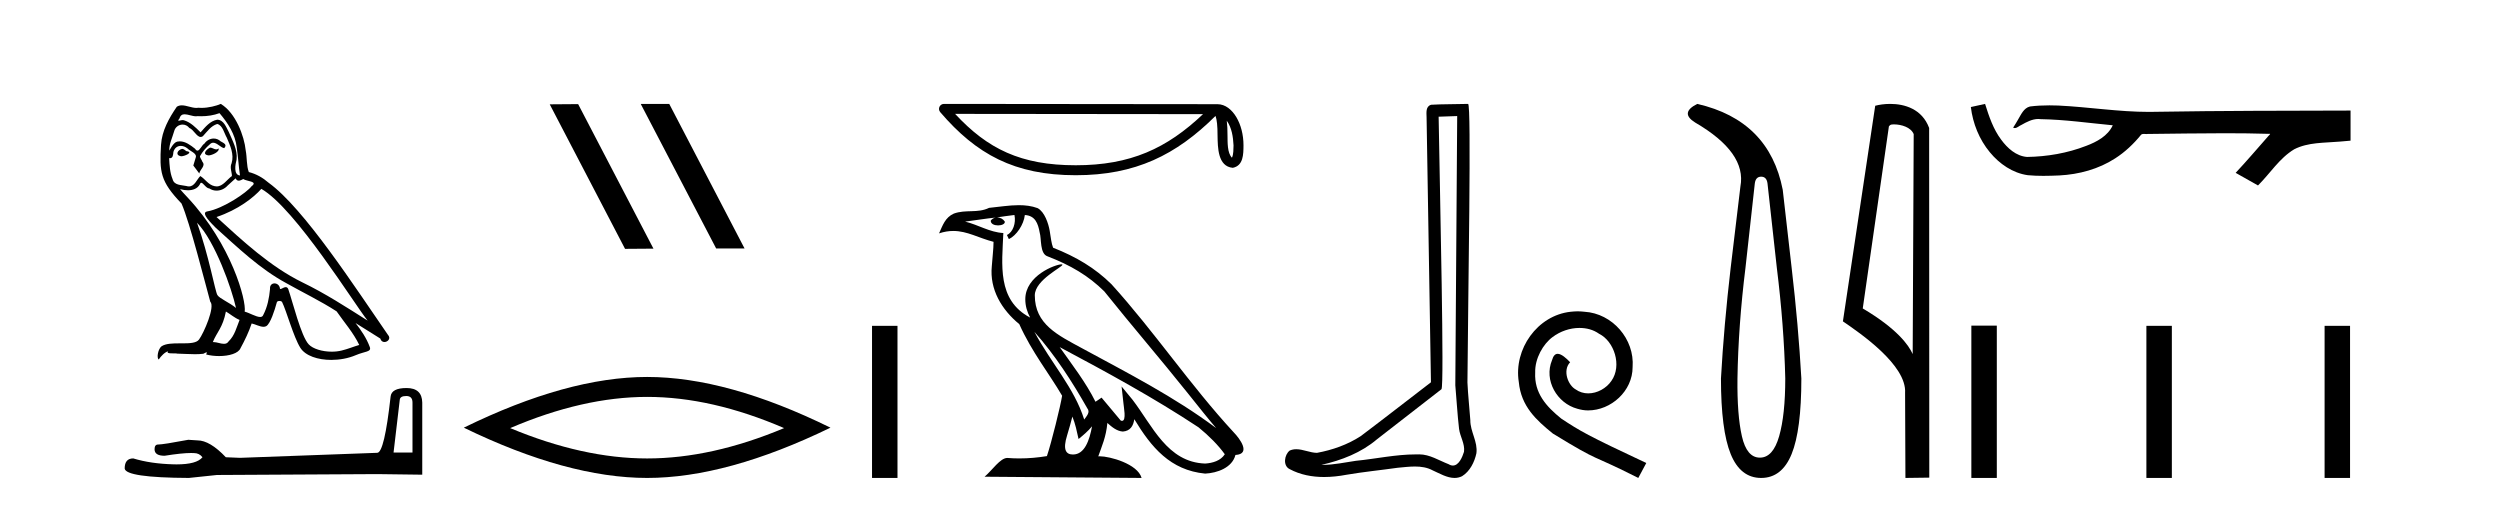<?xml version='1.0' encoding='UTF-8' standalone='yes'?><svg xmlns='http://www.w3.org/2000/svg' xmlns:xlink='http://www.w3.org/1999/xlink' width='203.0' height='41.0' ><path d='M 17.061 11.984 C 16.749 12.134 16.368 12.55 16.946 12.62 C 17.223 12.608 17.859 12.319 17.743 12.053 L 17.743 12.053 C 17.683 12.11 17.622 12.131 17.561 12.131 C 17.397 12.131 17.229 11.984 17.061 11.984 ZM 14.785 12.088 C 14.404 12.18 14.207 12.596 14.693 12.689 C 14.7 12.69 14.709 12.69 14.718 12.69 C 14.997 12.69 15.759 12.351 15.132 12.273 C 15.028 12.204 14.924 12.088 14.785 12.088 ZM 17.824 9.188 C 18.506 9.985 19.106 10.909 19.222 11.973 C 19.338 12.735 19.372 13.498 19.488 14.249 C 18.945 14.203 19.106 13.359 19.21 12.955 C 19.303 12.157 18.875 11.418 18.575 10.713 C 18.367 10.332 18.171 9.731 17.639 9.719 C 17.05 9.823 16.668 10.32 16.287 10.748 C 15.894 10.355 15.478 9.927 14.935 9.766 C 14.907 9.755 14.875 9.751 14.841 9.751 C 14.72 9.751 14.577 9.805 14.512 9.805 C 14.455 9.805 14.456 9.765 14.577 9.615 C 14.65 9.356 14.803 9.28 14.991 9.28 C 15.266 9.28 15.618 9.443 15.915 9.443 C 15.959 9.443 16.003 9.439 16.044 9.431 C 16.142 9.436 16.24 9.439 16.338 9.439 C 16.843 9.439 17.35 9.362 17.824 9.188 ZM 17.639 10.066 C 18.09 10.182 18.194 10.805 18.413 11.175 C 18.69 11.822 19.026 12.527 18.806 13.255 C 18.633 13.602 18.852 14.041 18.829 14.295 C 18.444 14.566 18.105 15.137 17.594 15.137 C 17.538 15.137 17.48 15.13 17.419 15.115 C 16.911 15.011 16.657 14.526 16.264 14.295 C 15.98 14.569 15.811 15.138 15.343 15.138 C 15.278 15.138 15.208 15.128 15.132 15.104 C 14.704 15.011 14.138 15.058 14.011 14.538 C 13.791 14.006 13.768 13.417 13.734 12.839 L 13.734 12.839 C 13.759 12.844 13.782 12.846 13.804 12.846 C 14.038 12.846 14.059 12.575 14.08 12.342 C 14.17 12.004 14.412 11.847 14.681 11.847 C 14.863 11.847 15.057 11.918 15.224 12.053 C 15.421 12.273 16.021 12.446 15.894 12.793 C 15.836 13.001 15.767 13.22 15.698 13.44 L 16.183 14.087 C 16.229 13.752 16.726 13.475 16.437 13.14 C 16.391 12.989 16.218 12.793 16.241 12.677 C 16.449 12.308 16.726 11.984 17.05 11.707 C 17.137 11.622 17.226 11.588 17.315 11.588 C 17.624 11.588 17.936 11.994 18.205 12.03 C 18.471 11.741 18.182 11.626 17.916 11.476 C 17.752 11.32 17.553 11.249 17.354 11.249 C 17.065 11.249 16.777 11.4 16.599 11.661 C 16.38 11.792 16.227 12.231 16.034 12.231 C 15.973 12.231 15.909 12.187 15.836 12.076 C 15.484 11.794 15.061 11.477 14.598 11.477 C 14.53 11.477 14.462 11.484 14.392 11.499 C 14.065 11.566 13.771 12.228 13.746 12.228 C 13.746 12.228 13.745 12.228 13.745 12.227 C 13.734 11.684 13.988 11.198 14.138 10.667 C 14.222 10.318 14.521 10.116 14.826 10.116 C 15.026 10.116 15.228 10.202 15.374 10.39 C 15.718 10.517 15.97 11.122 16.294 11.122 C 16.351 11.122 16.41 11.103 16.472 11.06 C 16.83 10.678 17.119 10.228 17.639 10.066 ZM 15.998 18.085 C 17.466 19.599 18.818 23.435 19.164 25.006 C 18.598 24.544 17.824 24.243 17.651 23.955 C 17.466 23.654 16.957 20.731 15.998 18.085 ZM 21.221 15.335 C 23.994 16.929 28.824 24.775 29.852 26.034 C 28.119 24.937 26.409 23.827 24.549 22.926 C 21.937 21.644 19.707 19.564 17.581 17.623 C 19.338 17.033 20.597 16.04 21.221 15.335 ZM 18.344 25.295 C 18.714 25.514 19.049 25.815 19.453 25.977 C 19.21 26.577 19.06 27.248 18.563 27.721 C 18.47 27.871 18.337 27.919 18.185 27.919 C 17.922 27.919 17.603 27.777 17.336 27.777 C 17.317 27.777 17.299 27.778 17.281 27.779 C 17.604 26.97 18.09 26.612 18.344 25.295 ZM 19.13 14.48 C 19.199 14.625 19.289 14.672 19.384 14.672 C 19.508 14.672 19.642 14.59 19.753 14.538 C 20.031 14.734 20.99 14.711 20.424 15.127 C 20.065 15.612 18.151 16.936 16.821 17.169 C 16.247 17.27 17.211 18.177 17.523 18.501 C 19.326 20.118 21.094 21.829 23.255 22.996 C 24.606 23.758 26.028 24.44 27.333 25.283 C 27.957 26.185 28.697 27.017 29.17 28.01 C 28.697 28.149 28.235 28.345 27.749 28.461 C 27.493 28.526 27.216 28.556 26.938 28.556 C 26.175 28.556 25.407 28.328 25.069 27.964 C 24.445 27.305 23.763 24.498 23.405 23.469 C 23.354 23.354 23.282 23.315 23.203 23.315 C 23.047 23.315 22.866 23.468 22.777 23.468 C 22.759 23.468 22.744 23.461 22.735 23.446 C 22.711 23.162 22.493 23.011 22.288 23.011 C 22.086 23.011 21.897 23.159 21.926 23.469 C 21.856 24.197 21.718 24.925 21.371 25.584 C 21.329 25.696 21.24 25.739 21.123 25.739 C 20.795 25.739 20.244 25.4 19.869 25.306 C 20.019 24.417 18.806 19.864 15.247 16.051 C 15.123 15.917 14.58 15.345 14.628 15.345 C 14.633 15.345 14.647 15.353 14.669 15.37 C 14.852 15.417 15.057 15.45 15.26 15.45 C 15.65 15.45 16.032 15.33 16.229 14.965 C 16.259 14.875 16.297 14.84 16.341 14.84 C 16.499 14.84 16.739 15.3 16.992 15.3 C 17.176 15.423 17.381 15.479 17.585 15.479 C 17.92 15.479 18.253 15.328 18.482 15.069 C 18.702 14.873 18.91 14.676 19.13 14.48 ZM 17.928 8.437 C 17.565 8.598 16.929 8.76 16.358 8.76 C 16.275 8.76 16.193 8.756 16.114 8.749 C 16.06 8.759 16.005 8.763 15.949 8.763 C 15.56 8.763 15.141 8.554 14.765 8.554 C 14.622 8.554 14.485 8.584 14.357 8.668 C 13.722 9.592 13.144 10.621 13.075 11.765 C 12.948 13.96 13.006 14.722 14.739 16.525 C 15.421 18.073 16.692 23.123 17.073 24.498 C 17.489 24.891 16.553 27.04 16.16 27.571 C 15.946 27.866 15.383 27.88 14.778 27.88 C 14.712 27.88 14.646 27.88 14.579 27.88 C 14.035 27.88 13.484 27.892 13.144 28.103 C 12.821 28.311 12.705 29.085 12.89 29.189 C 13.063 28.923 13.41 28.565 13.653 28.53 L 13.653 28.53 C 13.422 28.773 14.23 28.657 14.404 28.715 C 14.871 28.723 15.344 28.762 15.818 28.762 C 16.047 28.762 16.277 28.753 16.507 28.727 C 16.611 28.681 16.722 28.61 16.771 28.61 C 16.809 28.61 16.808 28.653 16.738 28.784 C 17.065 28.87 17.432 28.912 17.792 28.912 C 18.6 28.912 19.366 28.696 19.534 28.264 C 19.881 27.629 20.204 26.959 20.435 26.266 C 20.73 26.328 21.101 26.536 21.398 26.536 C 21.485 26.536 21.566 26.518 21.637 26.473 C 21.96 26.254 22.295 25.226 22.48 24.544 C 22.498 24.473 22.594 24.438 22.692 24.438 C 22.785 24.438 22.88 24.47 22.908 24.532 C 23.255 25.226 23.832 27.352 24.387 28.241 C 24.805 28.901 25.82 29.225 26.899 29.225 C 27.578 29.225 28.283 29.097 28.882 28.842 C 29.633 28.519 30.187 28.588 30.025 28.172 C 29.771 27.479 29.332 26.82 28.87 26.231 L 28.87 26.231 C 29.54 26.647 30.21 27.074 30.881 27.49 C 30.936 27.692 31.075 27.772 31.217 27.772 C 31.49 27.772 31.774 27.475 31.493 27.178 C 28.87 23.388 24.699 16.929 21.81 14.838 C 21.348 14.434 20.805 14.122 20.204 13.971 C 20.008 13.463 20.065 12.781 19.95 12.204 C 19.834 11.06 19.141 9.165 17.928 8.437 Z' style='fill:#000000;stroke:none' /><path d='M 32.99 32.156 Q 33.494 32.156 33.494 32.685 L 33.494 36.744 L 31.957 36.744 L 32.461 32.468 Q 32.485 32.156 32.99 32.156 ZM 33.014 31.508 Q 31.789 31.508 31.717 32.204 Q 31.212 36.744 30.636 36.768 L 19.491 37.176 L 18.338 37.128 Q 17.041 35.759 16.033 35.759 Q 15.672 35.735 15.288 35.711 Q 13.247 36.095 12.838 36.095 Q 12.55 36.095 12.55 36.48 Q 12.55 37.008 13.367 37.008 Q 14.769 36.784 15.518 36.784 Q 15.654 36.784 15.768 36.792 Q 16.177 36.792 16.441 37.128 Q 15.973 37.708 14.345 37.708 Q 14.219 37.708 14.087 37.704 Q 12.238 37.656 10.821 37.224 Q 10.124 37.224 10.124 38.041 Q 10.196 38.785 15.336 38.809 L 17.618 38.569 L 30.636 38.497 L 34.287 38.545 L 34.287 32.685 Q 34.263 31.508 33.014 31.508 Z' style='fill:#000000;stroke:none' /><path d='M 52.07 8.437 L 52.035 8.454 L 58.151 20.173 L 60.457 20.173 L 54.342 8.437 ZM 46.945 8.454 L 44.638 8.471 L 50.754 20.207 L 53.06 20.19 L 46.945 8.454 Z' style='fill:#000000;stroke:none' /><path d='M 52.548 32.228 Q 57.792 32.228 63.669 34.762 Q 57.792 37.226 52.548 37.226 Q 47.339 37.226 41.427 34.762 Q 47.339 32.228 52.548 32.228 ZM 52.548 30.609 Q 46.072 30.609 37.661 34.727 Q 46.072 38.809 52.548 38.809 Q 59.023 38.809 67.434 34.727 Q 59.059 30.609 52.548 30.609 Z' style='fill:#000000;stroke:none' /><path d='M 70.809 26.458 L 70.809 38.809 L 72.876 38.809 L 72.876 26.458 Z' style='fill:#000000;stroke:none' /><path d='M 99.613 9.8 C 100.027 10.387 100.127 11.112 100.163 11.81 C 100.147 12.14 100.172 12.497 100.035 12.807 C 99.648 12.422 99.683 11.533 99.674 11.035 C 99.674 10.544 99.658 10.142 99.613 9.8 ZM 77.555 9.247 L 97.685 9.269 C 94.745 12.056 91.796 13.419 87.351 13.419 C 82.889 13.419 80.188 12.09 77.555 9.247 ZM 76.652 8.437 C 76.494 8.437 76.35 8.529 76.284 8.672 C 76.218 8.816 76.242 8.985 76.345 9.105 C 79.269 12.518 82.373 14.228 87.351 14.228 C 92.198 14.228 95.508 12.585 98.7 9.412 C 98.81 9.716 98.865 10.195 98.865 11.035 C 98.885 11.97 98.878 13.519 100.104 13.627 C 100.967 13.45 100.966 12.528 100.972 11.81 C 100.972 10.928 100.756 10.128 100.396 9.52 C 100.035 8.912 99.502 8.46 98.856 8.46 L 76.652 8.437 C 76.652 8.437 76.652 8.437 76.652 8.437 Z' style='fill:#000000;stroke:none' /><path d='M 83.992 26.945 L 83.992 26.945 C 85.665 28.825 87.05 30.97 88.285 33.149 C 88.544 33.469 88.253 33.762 88.038 34.066 C 87.225 31.483 85.353 29.49 83.992 26.945 ZM 82.373 17.457 C 82.512 18.108 82.255 18.858 81.762 19.08 L 81.92 19.417 C 82.536 19.124 83.129 18.246 83.217 17.459 C 84.059 17.509 84.289 18.143 84.421 18.879 C 84.579 19.381 84.419 20.601 85.056 20.812 C 86.937 21.541 88.376 22.383 89.667 23.657 C 91.894 26.443 94.223 29.141 96.45 31.93 C 97.316 33.016 98.108 34.01 98.75 34.76 C 95.367 32.231 91.587 30.297 87.878 28.287 C 85.907 27.216 84.026 26.34 84.026 23.982 C 84.026 22.714 86.363 21.651 86.267 21.486 C 86.258 21.472 86.231 21.465 86.189 21.465 C 85.709 21.465 83.254 22.376 83.254 24.296 C 83.254 24.828 83.396 25.321 83.644 25.781 C 83.64 25.781 83.636 25.78 83.632 25.78 C 80.939 24.353 81.367 21.467 81.471 18.922 C 80.352 18.86 79.431 18.249 78.368 17.995 C 79.192 17.888 80.014 17.751 80.84 17.666 L 80.84 17.666 C 80.685 17.697 80.543 17.787 80.449 17.913 C 80.435 18.184 80.742 18.303 81.041 18.303 C 81.333 18.303 81.618 18.19 81.59 17.992 C 81.458 17.787 81.218 17.653 80.971 17.653 C 80.964 17.653 80.957 17.654 80.95 17.654 C 81.361 17.595 81.908 17.507 82.373 17.457 ZM 87.077 33.826 C 87.318 34.413 87.443 35.034 87.579 35.649 C 87.972 35.331 88.352 35.005 88.674 34.617 L 88.674 34.617 C 88.464 35.757 88.073 36.906 87.124 36.906 C 86.55 36.906 86.283 36.518 86.652 35.341 C 86.825 34.787 86.964 34.257 87.077 33.826 ZM 86.046 28.186 L 86.046 28.186 C 89.886 30.232 93.688 32.297 97.32 34.698 C 98.175 35.391 98.937 36.164 99.454 36.886 C 99.111 37.418 98.46 37.601 97.857 37.641 C 94.783 37.534 93.58 34.57 91.956 32.453 L 91.073 31.38 L 91.225 32.755 C 91.236 33.002 91.489 34.173 91.111 34.173 C 91.079 34.173 91.042 34.165 91.001 34.146 L 89.447 32.287 C 89.281 32.396 89.124 32.521 88.953 32.622 C 88.182 31.063 87.054 29.611 86.046 28.186 ZM 82.731 16.66 C 81.924 16.66 81.097 16.805 80.313 16.878 C 79.378 17.334 78.431 16.987 77.451 17.343 C 76.743 17.66 76.544 18.305 76.251 18.95 C 76.668 18.811 77.048 18.754 77.406 18.754 C 78.549 18.754 79.468 19.329 80.676 19.636 C 80.674 20.242 80.579 20.93 80.534 21.623 C 80.347 23.5 81.336 25.148 82.766 26.321 C 83.791 28.603 85.209 30.354 86.244 32.134 C 86.12 32.933 85.376 35.951 85.009 37.035 C 84.29 37.156 83.523 37.224 82.769 37.224 C 82.464 37.224 82.162 37.213 81.866 37.19 C 81.843 37.186 81.82 37.185 81.797 37.185 C 81.215 37.185 80.575 38.179 79.948 38.71 L 92.698 38.809 C 92.373 37.66 90.108 37.05 89.302 37.05 C 89.256 37.05 89.215 37.052 89.179 37.056 C 89.463 36.243 89.817 35.479 89.918 34.344 C 90.274 34.663 90.673 35.007 91.171 35.043 C 91.78 34.997 92.028 34.581 92.105 34.038 C 93.484 36.32 95.027 38.183 97.857 38.457 C 98.835 38.41 100.054 37.982 100.318 36.943 C 101.615 36.87 100.664 35.606 100.182 35.11 C 96.652 31.29 93.739 26.928 90.251 23.079 C 88.907 21.754 87.391 20.857 85.512 20.114 C 85.372 19.77 85.327 19.282 85.236 18.744 C 85.136 18.158 84.824 17.198 84.252 16.899 C 83.764 16.72 83.252 16.66 82.731 16.66 Z' style='fill:#000000;stroke:none' /><path d='M 118.324 9.424 C 118.274 16.711 118.216 23.997 118.171 31.284 C 118.277 32.464 118.339 33.649 118.476 34.826 C 118.556 35.455 118.966 36.041 118.877 36.685 C 118.743 37.12 118.457 37.802 117.975 37.802 C 117.868 37.802 117.751 37.769 117.624 37.691 C 116.843 37.391 116.098 36.894 115.237 36.894 C 115.189 36.894 115.141 36.895 115.093 36.898 C 115.05 36.898 115.007 36.897 114.965 36.897 C 113.328 36.897 111.718 37.259 110.094 37.418 C 109.206 37.544 108.322 37.747 107.421 37.747 C 107.383 37.747 107.345 37.746 107.307 37.745 C 108.932 37.378 110.537 36.757 111.817 35.665 C 113.56 34.31 115.308 32.963 117.047 31.604 C 117.283 31.314 116.935 16.507 116.817 9.476 C 117.319 9.459 117.822 9.441 118.324 9.424 ZM 119.209 8.437 C 119.209 8.437 119.209 8.437 119.209 8.437 C 118.349 8.465 117.067 8.452 116.21 8.506 C 115.752 8.639 115.831 9.152 115.838 9.52 C 115.957 16.694 116.075 23.868 116.193 31.042 C 114.292 32.496 112.406 33.973 110.494 35.412 C 109.423 36.109 108.185 36.543 106.936 36.772 C 106.378 36.766 105.813 36.477 105.257 36.477 C 105.078 36.477 104.9 36.507 104.724 36.586 C 104.295 36.915 104.147 37.817 104.721 38.093 C 105.585 38.557 106.548 38.733 107.517 38.733 C 108.129 38.733 108.743 38.663 109.337 38.55 C 110.717 38.315 112.111 38.178 113.497 37.982 C 113.953 37.942 114.427 37.881 114.893 37.881 C 115.397 37.881 115.892 37.953 116.348 38.201 C 116.895 38.444 117.499 38.809 118.109 38.809 C 118.313 38.809 118.517 38.768 118.72 38.668 C 119.359 38.27 119.727 37.528 119.883 36.81 C 120.012 35.873 119.379 35.044 119.39 34.114 C 119.318 33.096 119.202 32.08 119.156 31.061 C 119.208 23.698 119.492 8.437 119.209 8.437 Z' style='fill:#000000;stroke:none' /><path d='M 128.109 25.279 C 127.921 25.279 127.733 25.297 127.545 25.314 C 124.829 25.604 122.899 28.354 123.326 31.019 C 123.514 33.001 124.744 34.111 126.093 35.205 C 130.108 37.665 128.98 36.759 133.029 38.809 L 133.678 37.596 C 128.861 35.341 128.28 34.983 126.777 33.992 C 125.547 33.001 124.573 31.908 124.658 30.251 C 124.624 29.106 125.308 27.927 126.076 27.364 C 126.691 26.902 127.477 26.629 128.246 26.629 C 128.827 26.629 129.373 26.766 129.852 27.107 C 131.065 27.705 131.731 29.687 130.843 30.934 C 130.433 31.532 129.698 31.942 128.963 31.942 C 128.605 31.942 128.246 31.839 127.938 31.617 C 127.323 31.276 126.862 30.08 127.494 29.414 C 127.204 29.106 126.794 28.73 126.486 28.73 C 126.281 28.73 126.128 28.884 126.025 29.243 C 125.342 30.883 126.435 32.745 128.075 33.189 C 128.365 33.274 128.656 33.326 128.946 33.326 C 130.825 33.326 132.568 31.754 132.568 29.807 C 132.739 27.534 130.928 25.45 128.656 25.314 C 128.485 25.297 128.297 25.279 128.109 25.279 Z' style='fill:#000000;stroke:none' /><path d='M 143.006 14.346 Q 143.452 14.346 143.521 14.896 L 144.277 21.733 Q 144.861 26.44 144.964 30.735 Q 144.964 33.69 144.466 35.425 Q 143.968 37.16 142.903 37.16 Q 141.838 37.16 141.442 35.425 Q 141.047 33.69 141.082 30.735 Q 141.15 26.44 141.734 21.733 L 142.49 14.896 Q 142.559 14.346 143.006 14.346 ZM 137.818 8.437 Q 136.375 9.158 137.646 9.949 Q 141.838 12.388 141.322 15.137 L 140.532 21.733 Q 139.982 26.44 139.742 30.735 Q 139.742 34.927 140.532 36.868 Q 141.322 38.809 143.006 38.809 Q 144.689 38.809 145.48 36.868 Q 146.27 34.927 146.27 30.735 Q 146.029 26.44 145.48 21.733 L 144.758 15.411 Q 143.659 9.777 137.818 8.437 Z' style='fill:#000000;stroke:none' /><path d='M 153.78 10.1 C 154.404 10.1 155.169 10.34 155.392 10.89 L 155.31 28.751 L 155.31 28.751 C 154.993 28.034 154.052 26.699 151.256 25.046 L 153.379 10.263 C 153.478 10.157 153.476 10.1 153.78 10.1 ZM 155.31 28.751 L 155.31 28.751 C 155.31 28.751 155.31 28.751 155.31 28.751 L 155.31 28.751 L 155.31 28.751 ZM 153.483 8.437 C 153.004 8.437 152.573 8.505 152.267 8.588 L 149.644 26.094 C 151.032 27.044 154.845 29.648 154.693 31.91 L 154.721 38.809 L 156.658 38.783 L 156.647 10.393 C 156.071 8.837 154.64 8.437 153.483 8.437 Z' style='fill:#000000;stroke:none' /><path d='M 161.188 8.437 L 161.162 8.443 C 160.786 8.527 160.409 8.609 160.033 8.691 C 160.194 10.027 160.714 11.325 161.577 12.364 C 162.349 13.305 163.432 14.055 164.657 14.226 C 165.076 14.265 165.497 14.28 165.918 14.28 C 166.352 14.28 166.786 14.264 167.219 14.246 C 168.813 14.163 170.407 13.733 171.754 12.859 C 172.555 12.346 173.253 11.683 173.853 10.946 C 173.915 10.888 173.991 10.874 174.072 10.874 C 174.145 10.874 174.221 10.885 174.294 10.885 C 174.325 10.885 174.356 10.883 174.385 10.878 C 176.484 10.858 178.583 10.819 180.682 10.819 C 181.873 10.819 183.064 10.832 184.255 10.868 C 184.276 10.863 184.292 10.861 184.304 10.861 C 184.413 10.861 184.176 11.042 184.141 11.104 C 183.276 12.084 182.43 13.081 181.535 14.035 C 182.14 14.376 182.744 14.718 183.349 15.059 C 184.333 14.087 185.081 12.852 186.287 12.123 C 187.425 11.541 188.737 11.609 189.976 11.499 C 190.273 11.473 190.569 11.448 190.865 11.422 C 190.865 10.607 190.865 9.792 190.865 8.977 C 185.609 8.991 180.352 8.99 175.096 9.078 C 174.898 9.084 174.702 9.086 174.505 9.086 C 172.037 9.086 169.588 8.687 167.126 8.569 C 166.889 8.56 166.651 8.555 166.413 8.555 C 165.886 8.555 165.359 8.58 164.837 8.646 C 164.318 8.772 164.104 9.318 163.854 9.731 C 163.732 9.947 163.602 10.157 163.467 10.364 C 163.514 10.388 163.56 10.398 163.604 10.398 C 163.795 10.398 163.961 10.212 164.137 10.145 C 164.559 9.905 165.019 9.662 165.512 9.662 C 165.579 9.662 165.647 9.666 165.715 9.676 C 167.671 9.709 169.611 9.99 171.557 10.173 C 171.156 11.043 170.255 11.522 169.398 11.844 C 167.872 12.438 166.23 12.718 164.597 12.744 C 163.708 12.677 162.997 12.027 162.495 11.341 C 161.85 10.482 161.507 9.45 161.188 8.437 Z' style='fill:#000000;stroke:none' /><path d='M 160.074 26.441 L 160.074 38.809 L 162.141 38.809 L 162.141 26.441 ZM 174.287 26.458 L 174.287 38.809 L 176.354 38.809 L 176.354 26.458 ZM 188.757 26.458 L 188.757 38.809 L 190.824 38.809 L 190.824 26.458 Z' style='fill:#000000;stroke:none' /></svg>